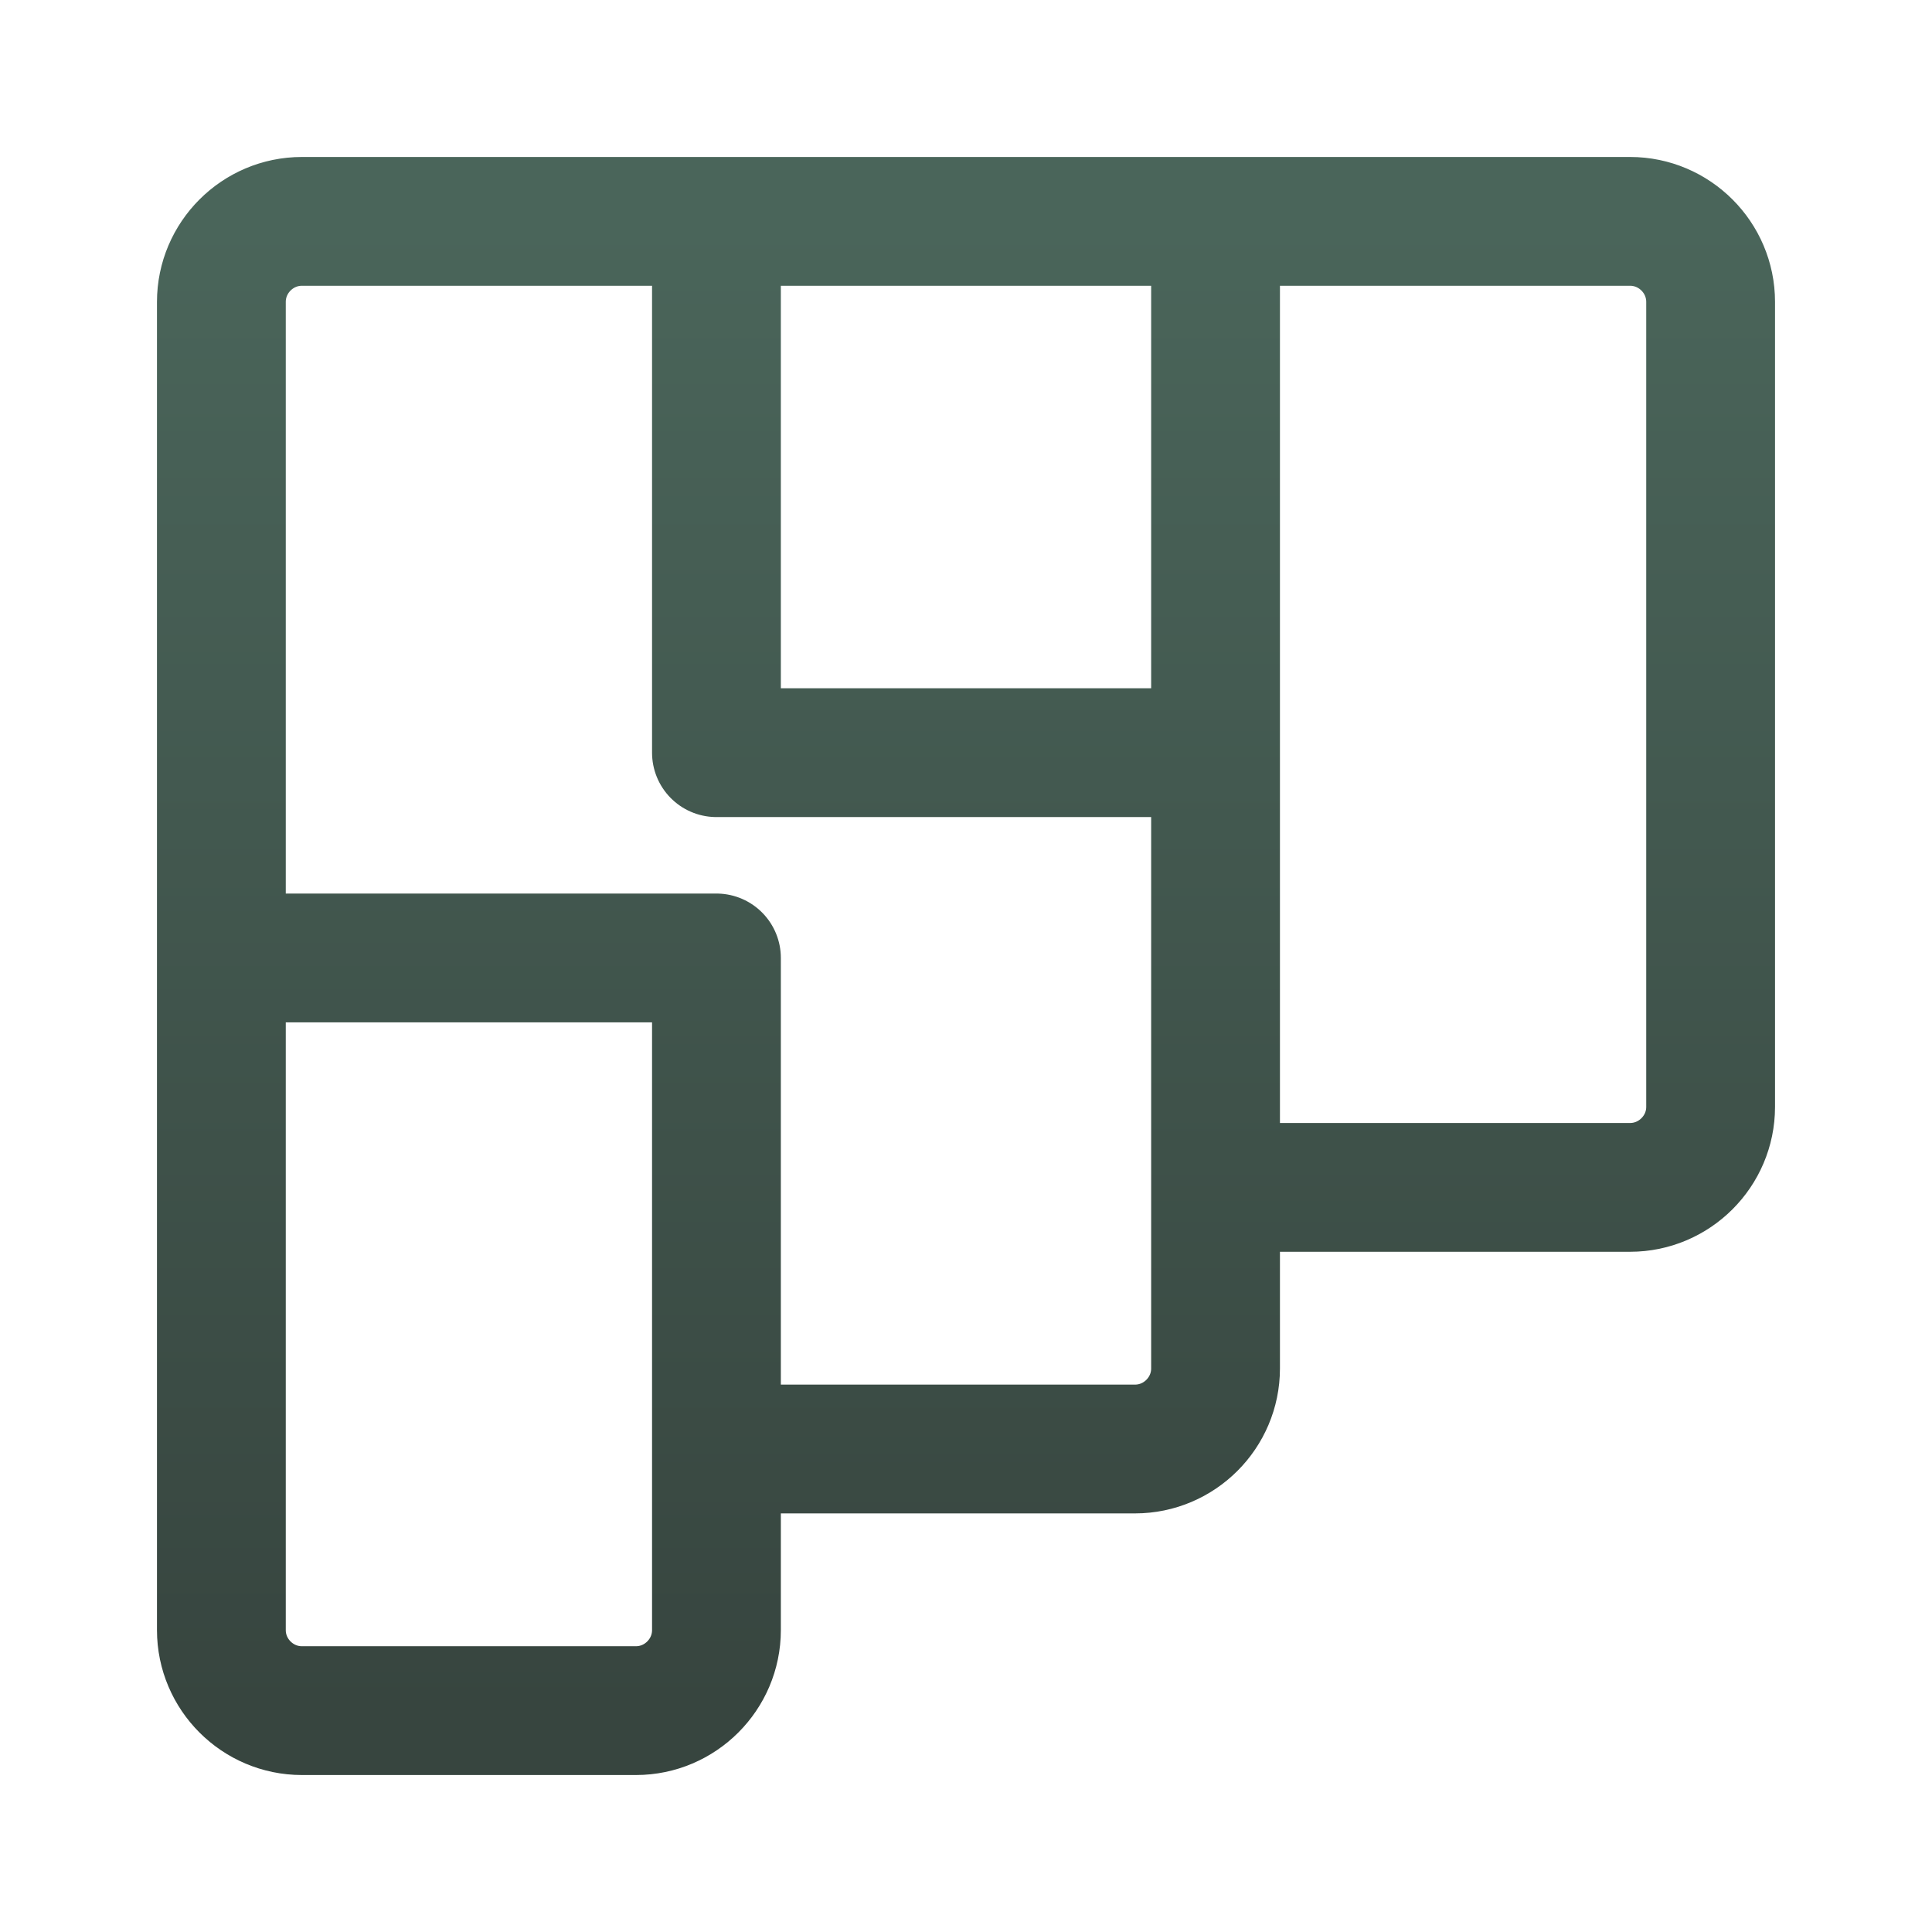 <svg width="60" height="60" viewBox="0 0 60 60" fill="none" xmlns="http://www.w3.org/2000/svg">
<path d="M37.75 36.875H50.625C52 36.875 53.125 35.75 53.125 34.375V9.375C53.125 8 52 6.875 50.625 6.875H37.75V42.5C37.75 43.875 36.625 45 35.25 45H22.25M6.875 29.75H22.25V50.625C22.25 52 21.125 53.125 19.75 53.125H9.375C8 53.125 6.875 52 6.875 50.625V9.375C6.875 8 8 6.875 9.375 6.875H38M22.25 6.875V23.375H37.688" stroke="url(#paint0_linear_265_21)" stroke-width="4" stroke-linecap="round" stroke-linejoin="round"/>
<defs>
<linearGradient id="paint0_linear_265_21" x1="30" y1="6.875" x2="30" y2="53.125" gradientUnits="userSpaceOnUse">
<stop stop-color="#4A655A"/>
<stop offset="1" stop-color="#37453F"/>
</linearGradient>
</defs>
</svg>
